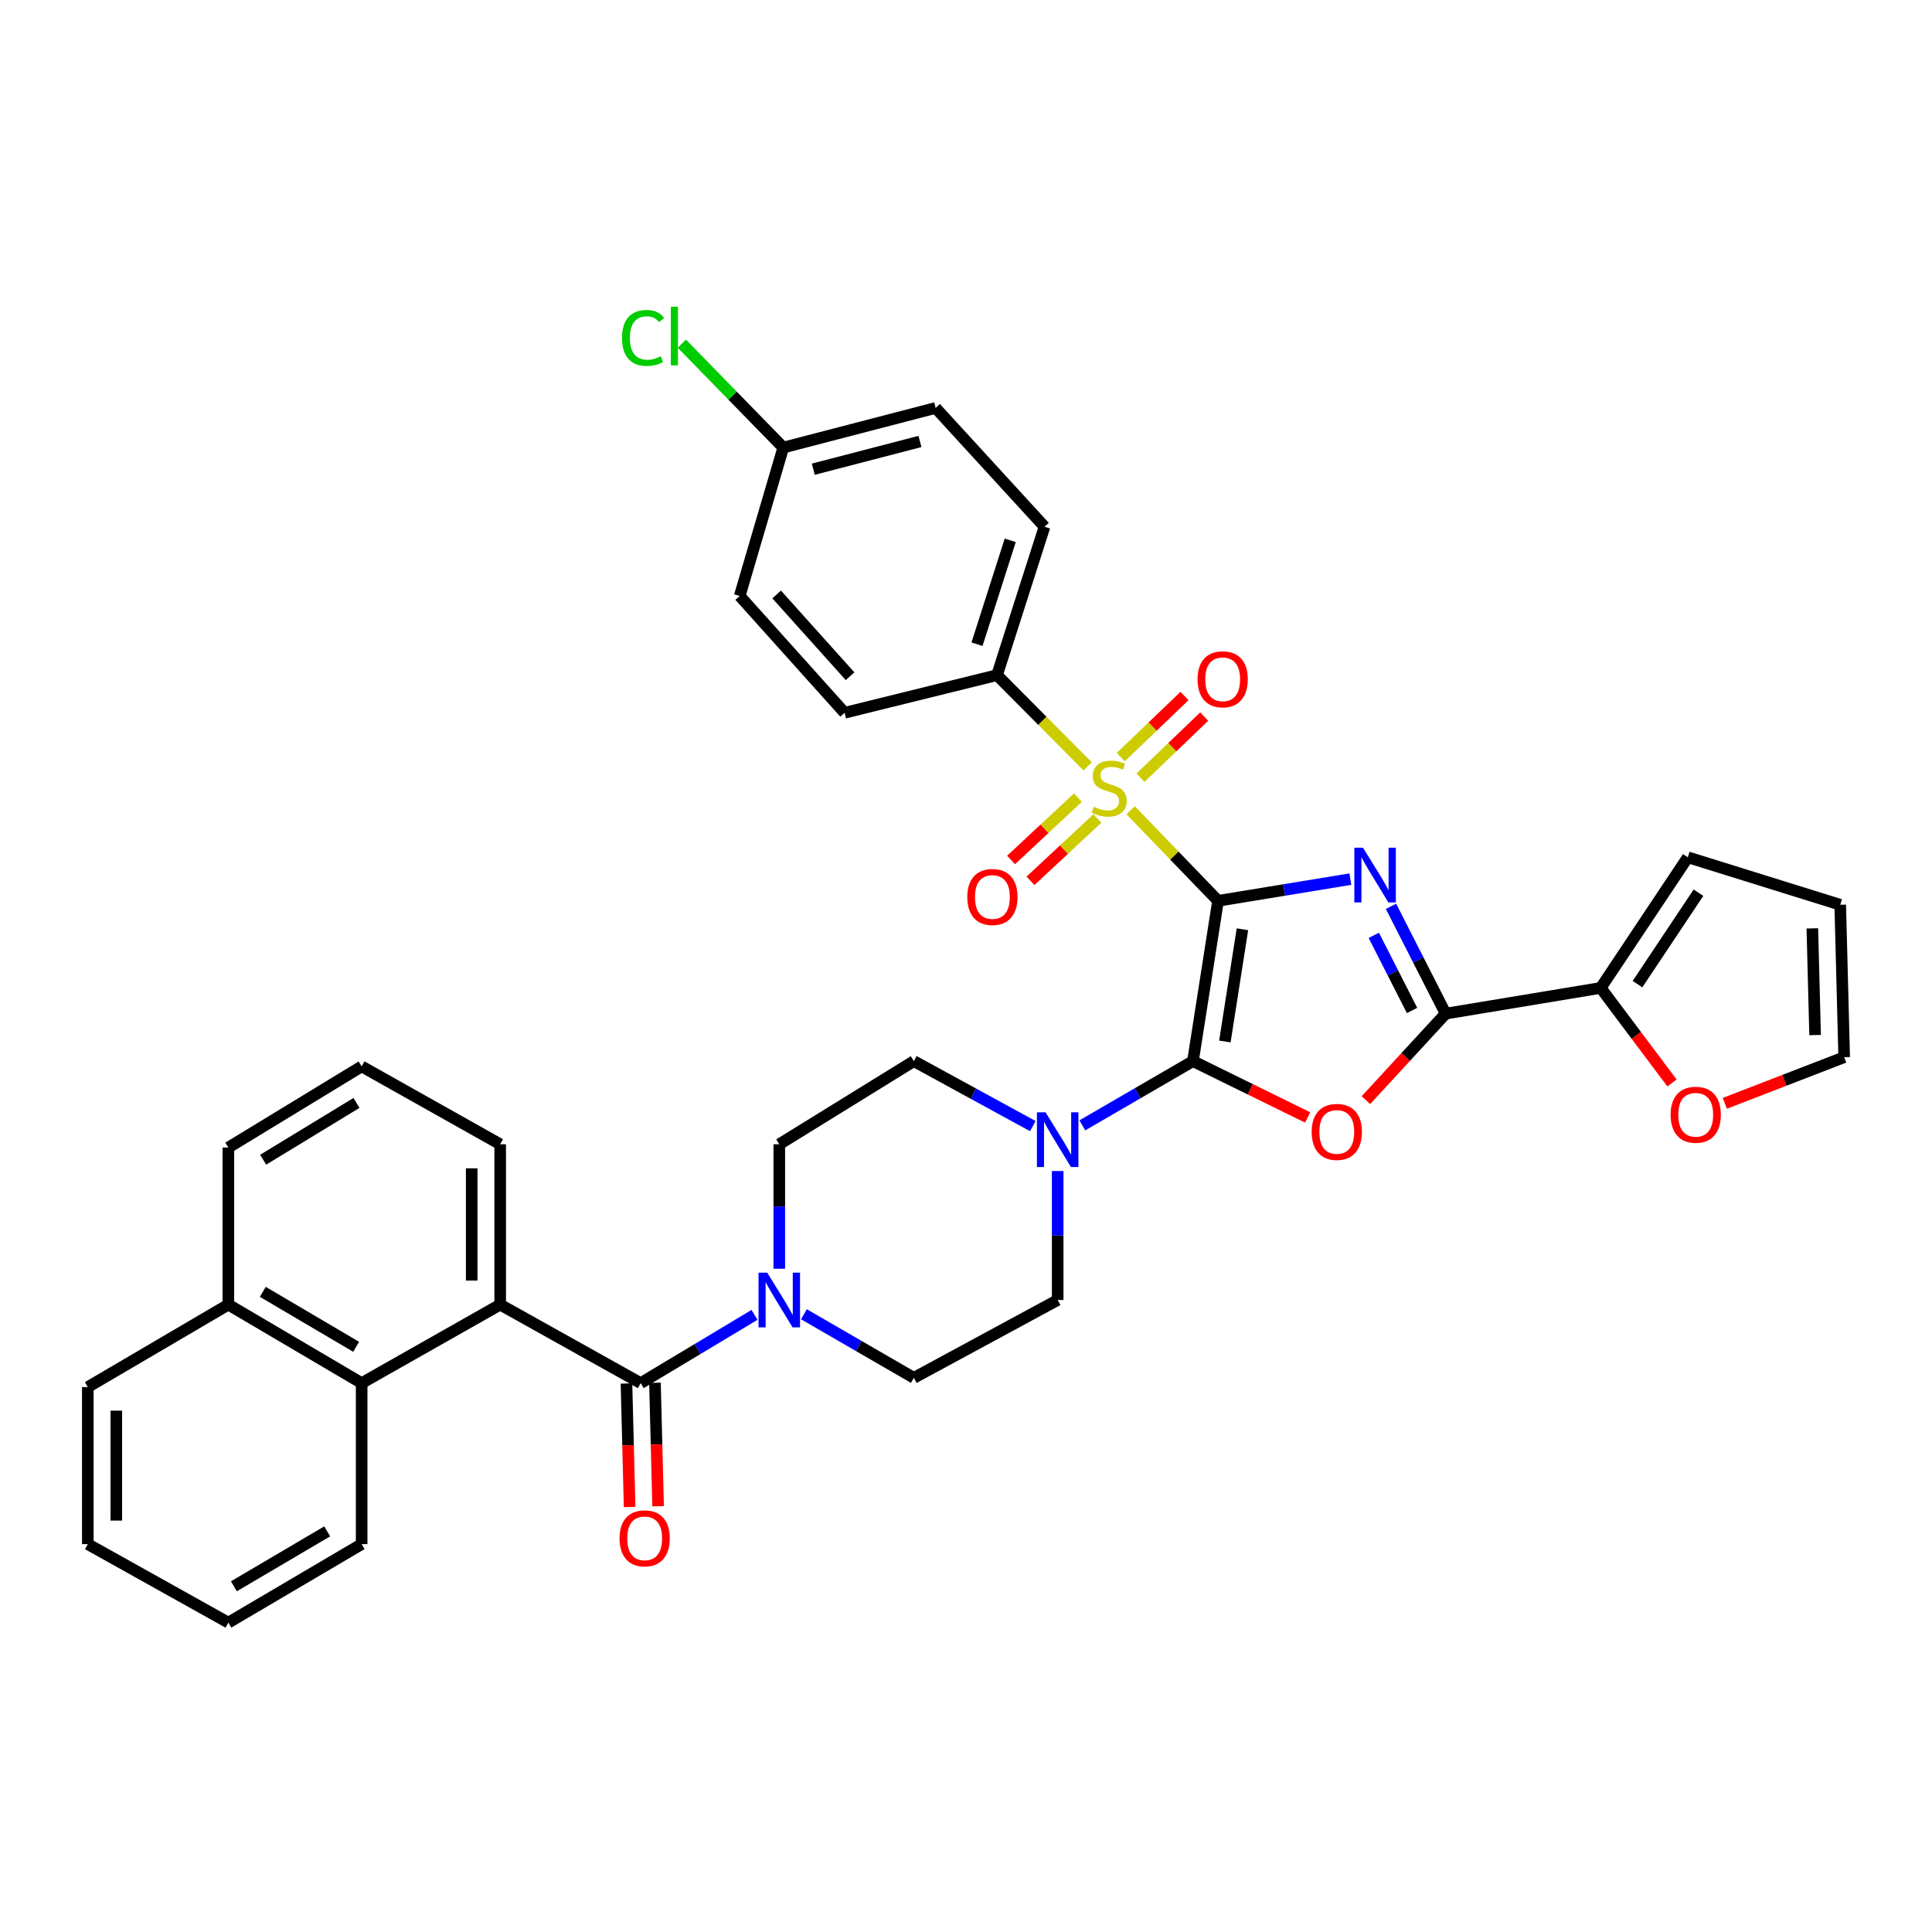 <?xml version='1.0' encoding='iso-8859-1'?>
<svg version='1.1' baseProfile='full'
              xmlns='http://www.w3.org/2000/svg'
                      xmlns:rdkit='http://www.rdkit.org/xml'
                      xmlns:xlink='http://www.w3.org/1999/xlink'
                  xml:space='preserve'
width='1000px' height='1000px' viewBox='0 0 1000 1000'>
<!-- END OF HEADER -->
<rect style='opacity:1.0;fill:#FFFFFF;stroke:none' width='1000' height='1000' x='0' y='0'> </rect>
<path class='bond-0' d='M 630.453,466.265 L 664.701,460.651' style='fill:none;fill-rule:evenodd;stroke:#000000;stroke-width:6px;stroke-linecap:butt;stroke-linejoin:miter;stroke-opacity:1' />
<path class='bond-0' d='M 664.701,460.651 L 698.949,455.038' style='fill:none;fill-rule:evenodd;stroke:#0000FF;stroke-width:6px;stroke-linecap:butt;stroke-linejoin:miter;stroke-opacity:1' />
<path class='bond-1' d='M 630.453,466.265 L 617.473,549.24' style='fill:none;fill-rule:evenodd;stroke:#000000;stroke-width:6px;stroke-linecap:butt;stroke-linejoin:miter;stroke-opacity:1' />
<path class='bond-1' d='M 643.079,480.99 L 633.993,539.073' style='fill:none;fill-rule:evenodd;stroke:#000000;stroke-width:6px;stroke-linecap:butt;stroke-linejoin:miter;stroke-opacity:1' />
<path class='bond-2' d='M 630.453,466.265 L 607.831,442.821' style='fill:none;fill-rule:evenodd;stroke:#000000;stroke-width:6px;stroke-linecap:butt;stroke-linejoin:miter;stroke-opacity:1' />
<path class='bond-2' d='M 607.831,442.821 L 585.21,419.377' style='fill:none;fill-rule:evenodd;stroke:#CCCC00;stroke-width:6px;stroke-linecap:butt;stroke-linejoin:miter;stroke-opacity:1' />
<path class='bond-4' d='M 719.982,469.113 L 734.122,496.885' style='fill:none;fill-rule:evenodd;stroke:#0000FF;stroke-width:6px;stroke-linecap:butt;stroke-linejoin:miter;stroke-opacity:1' />
<path class='bond-4' d='M 734.122,496.885 L 748.262,524.657' style='fill:none;fill-rule:evenodd;stroke:#000000;stroke-width:6px;stroke-linecap:butt;stroke-linejoin:miter;stroke-opacity:1' />
<path class='bond-4' d='M 711.08,484.136 L 720.978,503.577' style='fill:none;fill-rule:evenodd;stroke:#0000FF;stroke-width:6px;stroke-linecap:butt;stroke-linejoin:miter;stroke-opacity:1' />
<path class='bond-4' d='M 720.978,503.577 L 730.876,523.018' style='fill:none;fill-rule:evenodd;stroke:#000000;stroke-width:6px;stroke-linecap:butt;stroke-linejoin:miter;stroke-opacity:1' />
<path class='bond-3' d='M 617.473,549.24 L 647.159,563.817' style='fill:none;fill-rule:evenodd;stroke:#000000;stroke-width:6px;stroke-linecap:butt;stroke-linejoin:miter;stroke-opacity:1' />
<path class='bond-3' d='M 647.159,563.817 L 676.845,578.393' style='fill:none;fill-rule:evenodd;stroke:#FF0000;stroke-width:6px;stroke-linecap:butt;stroke-linejoin:miter;stroke-opacity:1' />
<path class='bond-6' d='M 617.473,549.24 L 588.845,565.864' style='fill:none;fill-rule:evenodd;stroke:#000000;stroke-width:6px;stroke-linecap:butt;stroke-linejoin:miter;stroke-opacity:1' />
<path class='bond-6' d='M 588.845,565.864 L 560.217,582.488' style='fill:none;fill-rule:evenodd;stroke:#0000FF;stroke-width:6px;stroke-linecap:butt;stroke-linejoin:miter;stroke-opacity:1' />
<path class='bond-10' d='M 562.962,396.656 L 539.507,373.055' style='fill:none;fill-rule:evenodd;stroke:#CCCC00;stroke-width:6px;stroke-linecap:butt;stroke-linejoin:miter;stroke-opacity:1' />
<path class='bond-10' d='M 539.507,373.055 L 516.053,349.455' style='fill:none;fill-rule:evenodd;stroke:#000000;stroke-width:6px;stroke-linecap:butt;stroke-linejoin:miter;stroke-opacity:1' />
<path class='bond-12' d='M 590.321,402.527 L 606.815,386.71' style='fill:none;fill-rule:evenodd;stroke:#CCCC00;stroke-width:6px;stroke-linecap:butt;stroke-linejoin:miter;stroke-opacity:1' />
<path class='bond-12' d='M 606.815,386.71 L 623.308,370.892' style='fill:none;fill-rule:evenodd;stroke:#FF0000;stroke-width:6px;stroke-linecap:butt;stroke-linejoin:miter;stroke-opacity:1' />
<path class='bond-12' d='M 580.112,391.882 L 596.605,376.064' style='fill:none;fill-rule:evenodd;stroke:#CCCC00;stroke-width:6px;stroke-linecap:butt;stroke-linejoin:miter;stroke-opacity:1' />
<path class='bond-12' d='M 596.605,376.064 L 613.099,360.246' style='fill:none;fill-rule:evenodd;stroke:#FF0000;stroke-width:6px;stroke-linecap:butt;stroke-linejoin:miter;stroke-opacity:1' />
<path class='bond-13' d='M 557.927,412.859 L 540.625,428.988' style='fill:none;fill-rule:evenodd;stroke:#CCCC00;stroke-width:6px;stroke-linecap:butt;stroke-linejoin:miter;stroke-opacity:1' />
<path class='bond-13' d='M 540.625,428.988 L 523.324,445.116' style='fill:none;fill-rule:evenodd;stroke:#FF0000;stroke-width:6px;stroke-linecap:butt;stroke-linejoin:miter;stroke-opacity:1' />
<path class='bond-13' d='M 567.984,423.648 L 550.683,439.777' style='fill:none;fill-rule:evenodd;stroke:#CCCC00;stroke-width:6px;stroke-linecap:butt;stroke-linejoin:miter;stroke-opacity:1' />
<path class='bond-13' d='M 550.683,439.777 L 533.381,455.905' style='fill:none;fill-rule:evenodd;stroke:#FF0000;stroke-width:6px;stroke-linecap:butt;stroke-linejoin:miter;stroke-opacity:1' />
<path class='bond-37' d='M 706.997,569.433 L 727.63,547.045' style='fill:none;fill-rule:evenodd;stroke:#FF0000;stroke-width:6px;stroke-linecap:butt;stroke-linejoin:miter;stroke-opacity:1' />
<path class='bond-37' d='M 727.63,547.045 L 748.262,524.657' style='fill:none;fill-rule:evenodd;stroke:#000000;stroke-width:6px;stroke-linecap:butt;stroke-linejoin:miter;stroke-opacity:1' />
<path class='bond-9' d='M 748.262,524.657 L 828.525,511.349' style='fill:none;fill-rule:evenodd;stroke:#000000;stroke-width:6px;stroke-linecap:butt;stroke-linejoin:miter;stroke-opacity:1' />
<path class='bond-5' d='M 331.632,715.904 L 361.079,698.238' style='fill:none;fill-rule:evenodd;stroke:#000000;stroke-width:6px;stroke-linecap:butt;stroke-linejoin:miter;stroke-opacity:1' />
<path class='bond-5' d='M 361.079,698.238 L 390.526,680.573' style='fill:none;fill-rule:evenodd;stroke:#0000FF;stroke-width:6px;stroke-linecap:butt;stroke-linejoin:miter;stroke-opacity:1' />
<path class='bond-8' d='M 331.632,715.904 L 258.891,675.268' style='fill:none;fill-rule:evenodd;stroke:#000000;stroke-width:6px;stroke-linecap:butt;stroke-linejoin:miter;stroke-opacity:1' />
<path class='bond-15' d='M 324.259,716.092 L 325.075,748.056' style='fill:none;fill-rule:evenodd;stroke:#000000;stroke-width:6px;stroke-linecap:butt;stroke-linejoin:miter;stroke-opacity:1' />
<path class='bond-15' d='M 325.075,748.056 L 325.891,780.02' style='fill:none;fill-rule:evenodd;stroke:#FF0000;stroke-width:6px;stroke-linecap:butt;stroke-linejoin:miter;stroke-opacity:1' />
<path class='bond-15' d='M 339.004,715.715 L 339.82,747.679' style='fill:none;fill-rule:evenodd;stroke:#000000;stroke-width:6px;stroke-linecap:butt;stroke-linejoin:miter;stroke-opacity:1' />
<path class='bond-15' d='M 339.82,747.679 L 340.636,779.643' style='fill:none;fill-rule:evenodd;stroke:#FF0000;stroke-width:6px;stroke-linecap:butt;stroke-linejoin:miter;stroke-opacity:1' />
<path class='bond-16' d='M 534.593,582.876 L 503.8,566.058' style='fill:none;fill-rule:evenodd;stroke:#0000FF;stroke-width:6px;stroke-linecap:butt;stroke-linejoin:miter;stroke-opacity:1' />
<path class='bond-16' d='M 503.8,566.058 L 473.008,549.24' style='fill:none;fill-rule:evenodd;stroke:#000000;stroke-width:6px;stroke-linecap:butt;stroke-linejoin:miter;stroke-opacity:1' />
<path class='bond-17' d='M 547.453,606.134 L 547.453,639.505' style='fill:none;fill-rule:evenodd;stroke:#0000FF;stroke-width:6px;stroke-linecap:butt;stroke-linejoin:miter;stroke-opacity:1' />
<path class='bond-17' d='M 547.453,639.505 L 547.453,672.875' style='fill:none;fill-rule:evenodd;stroke:#000000;stroke-width:6px;stroke-linecap:butt;stroke-linejoin:miter;stroke-opacity:1' />
<path class='bond-7' d='M 416.108,680.253 L 444.558,696.714' style='fill:none;fill-rule:evenodd;stroke:#0000FF;stroke-width:6px;stroke-linecap:butt;stroke-linejoin:miter;stroke-opacity:1' />
<path class='bond-7' d='M 444.558,696.714 L 473.008,713.175' style='fill:none;fill-rule:evenodd;stroke:#000000;stroke-width:6px;stroke-linecap:butt;stroke-linejoin:miter;stroke-opacity:1' />
<path class='bond-39' d='M 403.357,656.7 L 403.357,624.484' style='fill:none;fill-rule:evenodd;stroke:#0000FF;stroke-width:6px;stroke-linecap:butt;stroke-linejoin:miter;stroke-opacity:1' />
<path class='bond-39' d='M 403.357,624.484 L 403.357,592.268' style='fill:none;fill-rule:evenodd;stroke:#000000;stroke-width:6px;stroke-linecap:butt;stroke-linejoin:miter;stroke-opacity:1' />
<path class='bond-11' d='M 258.891,675.268 L 187.191,715.904' style='fill:none;fill-rule:evenodd;stroke:#000000;stroke-width:6px;stroke-linecap:butt;stroke-linejoin:miter;stroke-opacity:1' />
<path class='bond-29' d='M 258.891,675.268 L 258.891,592.268' style='fill:none;fill-rule:evenodd;stroke:#000000;stroke-width:6px;stroke-linecap:butt;stroke-linejoin:miter;stroke-opacity:1' />
<path class='bond-29' d='M 244.141,662.818 L 244.141,604.718' style='fill:none;fill-rule:evenodd;stroke:#000000;stroke-width:6px;stroke-linecap:butt;stroke-linejoin:miter;stroke-opacity:1' />
<path class='bond-14' d='M 828.525,511.349 L 846.977,535.946' style='fill:none;fill-rule:evenodd;stroke:#000000;stroke-width:6px;stroke-linecap:butt;stroke-linejoin:miter;stroke-opacity:1' />
<path class='bond-14' d='M 846.977,535.946 L 865.428,560.543' style='fill:none;fill-rule:evenodd;stroke:#FF0000;stroke-width:6px;stroke-linecap:butt;stroke-linejoin:miter;stroke-opacity:1' />
<path class='bond-20' d='M 828.525,511.349 L 873.61,443.73' style='fill:none;fill-rule:evenodd;stroke:#000000;stroke-width:6px;stroke-linecap:butt;stroke-linejoin:miter;stroke-opacity:1' />
<path class='bond-20' d='M 847.56,509.389 L 879.12,462.055' style='fill:none;fill-rule:evenodd;stroke:#000000;stroke-width:6px;stroke-linecap:butt;stroke-linejoin:miter;stroke-opacity:1' />
<path class='bond-23' d='M 516.053,349.455 L 540.635,272.642' style='fill:none;fill-rule:evenodd;stroke:#000000;stroke-width:6px;stroke-linecap:butt;stroke-linejoin:miter;stroke-opacity:1' />
<path class='bond-23' d='M 505.692,333.437 L 522.9,279.668' style='fill:none;fill-rule:evenodd;stroke:#000000;stroke-width:6px;stroke-linecap:butt;stroke-linejoin:miter;stroke-opacity:1' />
<path class='bond-24' d='M 516.053,349.455 L 437.158,368.933' style='fill:none;fill-rule:evenodd;stroke:#000000;stroke-width:6px;stroke-linecap:butt;stroke-linejoin:miter;stroke-opacity:1' />
<path class='bond-25' d='M 187.191,715.904 L 118.195,675.268' style='fill:none;fill-rule:evenodd;stroke:#000000;stroke-width:6px;stroke-linecap:butt;stroke-linejoin:miter;stroke-opacity:1' />
<path class='bond-25' d='M 184.327,697.099 L 136.03,668.654' style='fill:none;fill-rule:evenodd;stroke:#000000;stroke-width:6px;stroke-linecap:butt;stroke-linejoin:miter;stroke-opacity:1' />
<path class='bond-31' d='M 187.191,715.904 L 187.191,799.239' style='fill:none;fill-rule:evenodd;stroke:#000000;stroke-width:6px;stroke-linecap:butt;stroke-linejoin:miter;stroke-opacity:1' />
<path class='bond-21' d='M 892.767,571.089 L 923.656,559.144' style='fill:none;fill-rule:evenodd;stroke:#FF0000;stroke-width:6px;stroke-linecap:butt;stroke-linejoin:miter;stroke-opacity:1' />
<path class='bond-21' d='M 923.656,559.144 L 954.545,547.2' style='fill:none;fill-rule:evenodd;stroke:#000000;stroke-width:6px;stroke-linecap:butt;stroke-linejoin:miter;stroke-opacity:1' />
<path class='bond-18' d='M 473.008,549.24 L 403.357,592.268' style='fill:none;fill-rule:evenodd;stroke:#000000;stroke-width:6px;stroke-linecap:butt;stroke-linejoin:miter;stroke-opacity:1' />
<path class='bond-19' d='M 547.453,672.875 L 473.008,713.175' style='fill:none;fill-rule:evenodd;stroke:#000000;stroke-width:6px;stroke-linecap:butt;stroke-linejoin:miter;stroke-opacity:1' />
<path class='bond-22' d='M 873.61,443.73 L 952.497,468.305' style='fill:none;fill-rule:evenodd;stroke:#000000;stroke-width:6px;stroke-linecap:butt;stroke-linejoin:miter;stroke-opacity:1' />
<path class='bond-40' d='M 954.545,547.2 L 952.497,468.305' style='fill:none;fill-rule:evenodd;stroke:#000000;stroke-width:6px;stroke-linecap:butt;stroke-linejoin:miter;stroke-opacity:1' />
<path class='bond-40' d='M 939.493,535.748 L 938.059,480.522' style='fill:none;fill-rule:evenodd;stroke:#000000;stroke-width:6px;stroke-linecap:butt;stroke-linejoin:miter;stroke-opacity:1' />
<path class='bond-27' d='M 540.635,272.642 L 484.292,211.152' style='fill:none;fill-rule:evenodd;stroke:#000000;stroke-width:6px;stroke-linecap:butt;stroke-linejoin:miter;stroke-opacity:1' />
<path class='bond-28' d='M 437.158,368.933 L 382.871,308.475' style='fill:none;fill-rule:evenodd;stroke:#000000;stroke-width:6px;stroke-linecap:butt;stroke-linejoin:miter;stroke-opacity:1' />
<path class='bond-28' d='M 439.99,350.01 L 401.989,307.689' style='fill:none;fill-rule:evenodd;stroke:#000000;stroke-width:6px;stroke-linecap:butt;stroke-linejoin:miter;stroke-opacity:1' />
<path class='bond-34' d='M 118.195,675.268 L 45.455,717.952' style='fill:none;fill-rule:evenodd;stroke:#000000;stroke-width:6px;stroke-linecap:butt;stroke-linejoin:miter;stroke-opacity:1' />
<path class='bond-41' d='M 118.195,675.268 L 118.195,593.973' style='fill:none;fill-rule:evenodd;stroke:#000000;stroke-width:6px;stroke-linecap:butt;stroke-linejoin:miter;stroke-opacity:1' />
<path class='bond-26' d='M 405.413,231.662 L 382.871,308.475' style='fill:none;fill-rule:evenodd;stroke:#000000;stroke-width:6px;stroke-linecap:butt;stroke-linejoin:miter;stroke-opacity:1' />
<path class='bond-30' d='M 405.413,231.662 L 379.166,204.773' style='fill:none;fill-rule:evenodd;stroke:#000000;stroke-width:6px;stroke-linecap:butt;stroke-linejoin:miter;stroke-opacity:1' />
<path class='bond-30' d='M 379.166,204.773 L 352.918,177.884' style='fill:none;fill-rule:evenodd;stroke:#00CC00;stroke-width:6px;stroke-linecap:butt;stroke-linejoin:miter;stroke-opacity:1' />
<path class='bond-38' d='M 405.413,231.662 L 484.292,211.152' style='fill:none;fill-rule:evenodd;stroke:#000000;stroke-width:6px;stroke-linecap:butt;stroke-linejoin:miter;stroke-opacity:1' />
<path class='bond-38' d='M 420.957,242.86 L 476.172,228.503' style='fill:none;fill-rule:evenodd;stroke:#000000;stroke-width:6px;stroke-linecap:butt;stroke-linejoin:miter;stroke-opacity:1' />
<path class='bond-32' d='M 258.891,592.268 L 187.191,551.969' style='fill:none;fill-rule:evenodd;stroke:#000000;stroke-width:6px;stroke-linecap:butt;stroke-linejoin:miter;stroke-opacity:1' />
<path class='bond-35' d='M 187.191,799.239 L 118.195,839.867' style='fill:none;fill-rule:evenodd;stroke:#000000;stroke-width:6px;stroke-linecap:butt;stroke-linejoin:miter;stroke-opacity:1' />
<path class='bond-35' d='M 169.358,792.624 L 121.061,821.063' style='fill:none;fill-rule:evenodd;stroke:#000000;stroke-width:6px;stroke-linecap:butt;stroke-linejoin:miter;stroke-opacity:1' />
<path class='bond-33' d='M 187.191,551.969 L 118.195,593.973' style='fill:none;fill-rule:evenodd;stroke:#000000;stroke-width:6px;stroke-linecap:butt;stroke-linejoin:miter;stroke-opacity:1' />
<path class='bond-33' d='M 184.512,570.868 L 136.215,600.271' style='fill:none;fill-rule:evenodd;stroke:#000000;stroke-width:6px;stroke-linecap:butt;stroke-linejoin:miter;stroke-opacity:1' />
<path class='bond-42' d='M 45.455,717.952 L 45.455,799.239' style='fill:none;fill-rule:evenodd;stroke:#000000;stroke-width:6px;stroke-linecap:butt;stroke-linejoin:miter;stroke-opacity:1' />
<path class='bond-42' d='M 60.204,730.145 L 60.204,787.046' style='fill:none;fill-rule:evenodd;stroke:#000000;stroke-width:6px;stroke-linecap:butt;stroke-linejoin:miter;stroke-opacity:1' />
<path class='bond-36' d='M 118.195,839.867 L 45.455,799.239' style='fill:none;fill-rule:evenodd;stroke:#000000;stroke-width:6px;stroke-linecap:butt;stroke-linejoin:miter;stroke-opacity:1' />
<path  class='atom-1' d='M 705.489 438.781
L 714.769 453.781
Q 715.689 455.261, 717.169 457.941
Q 718.649 460.621, 718.729 460.781
L 718.729 438.781
L 722.489 438.781
L 722.489 467.101
L 718.609 467.101
L 708.649 450.701
Q 707.489 448.781, 706.249 446.581
Q 705.049 444.381, 704.689 443.701
L 704.689 467.101
L 701.009 467.101
L 701.009 438.781
L 705.489 438.781
' fill='#0000FF'/>
<path  class='atom-3' d='M 566.101 417.584
Q 566.421 417.704, 567.741 418.264
Q 569.061 418.824, 570.501 419.184
Q 571.981 419.504, 573.421 419.504
Q 576.101 419.504, 577.661 418.224
Q 579.221 416.904, 579.221 414.624
Q 579.221 413.064, 578.421 412.104
Q 577.661 411.144, 576.461 410.624
Q 575.261 410.104, 573.261 409.504
Q 570.741 408.744, 569.221 408.024
Q 567.741 407.304, 566.661 405.784
Q 565.621 404.264, 565.621 401.704
Q 565.621 398.144, 568.021 395.944
Q 570.461 393.744, 575.261 393.744
Q 578.541 393.744, 582.261 395.304
L 581.341 398.384
Q 577.941 396.984, 575.381 396.984
Q 572.621 396.984, 571.101 398.144
Q 569.581 399.264, 569.621 401.224
Q 569.621 402.744, 570.381 403.664
Q 571.181 404.584, 572.301 405.104
Q 573.461 405.624, 575.381 406.224
Q 577.941 407.024, 579.461 407.824
Q 580.981 408.624, 582.061 410.264
Q 583.181 411.864, 583.181 414.624
Q 583.181 418.544, 580.541 420.664
Q 577.941 422.744, 573.581 422.744
Q 571.061 422.744, 569.141 422.184
Q 567.261 421.664, 565.021 420.744
L 566.101 417.584
' fill='#CCCC00'/>
<path  class='atom-4' d='M 678.918 585.875
Q 678.918 579.075, 682.278 575.275
Q 685.638 571.475, 691.918 571.475
Q 698.198 571.475, 701.558 575.275
Q 704.918 579.075, 704.918 585.875
Q 704.918 592.755, 701.518 596.675
Q 698.118 600.555, 691.918 600.555
Q 685.678 600.555, 682.278 596.675
Q 678.918 592.795, 678.918 585.875
M 691.918 597.355
Q 696.238 597.355, 698.558 594.475
Q 700.918 591.555, 700.918 585.875
Q 700.918 580.315, 698.558 577.515
Q 696.238 574.675, 691.918 574.675
Q 687.598 574.675, 685.238 577.475
Q 682.918 580.275, 682.918 585.875
Q 682.918 591.595, 685.238 594.475
Q 687.598 597.355, 691.918 597.355
' fill='#FF0000'/>
<path  class='atom-7' d='M 541.193 575.74
L 550.473 590.74
Q 551.393 592.22, 552.873 594.9
Q 554.353 597.58, 554.433 597.74
L 554.433 575.74
L 558.193 575.74
L 558.193 604.06
L 554.313 604.06
L 544.353 587.66
Q 543.193 585.74, 541.953 583.54
Q 540.753 581.34, 540.393 580.66
L 540.393 604.06
L 536.713 604.06
L 536.713 575.74
L 541.193 575.74
' fill='#0000FF'/>
<path  class='atom-8' d='M 397.097 658.715
L 406.377 673.715
Q 407.297 675.195, 408.777 677.875
Q 410.257 680.555, 410.337 680.715
L 410.337 658.715
L 414.097 658.715
L 414.097 687.035
L 410.217 687.035
L 400.257 670.635
Q 399.097 668.715, 397.857 666.515
Q 396.657 664.315, 396.297 663.635
L 396.297 687.035
L 392.617 687.035
L 392.617 658.715
L 397.097 658.715
' fill='#0000FF'/>
<path  class='atom-13' d='M 619.854 351.6
Q 619.854 344.8, 623.214 341
Q 626.574 337.2, 632.854 337.2
Q 639.134 337.2, 642.494 341
Q 645.854 344.8, 645.854 351.6
Q 645.854 358.48, 642.454 362.4
Q 639.054 366.28, 632.854 366.28
Q 626.614 366.28, 623.214 362.4
Q 619.854 358.52, 619.854 351.6
M 632.854 363.08
Q 637.174 363.08, 639.494 360.2
Q 641.854 357.28, 641.854 351.6
Q 641.854 346.04, 639.494 343.24
Q 637.174 340.4, 632.854 340.4
Q 628.534 340.4, 626.174 343.2
Q 623.854 346, 623.854 351.6
Q 623.854 357.32, 626.174 360.2
Q 628.534 363.08, 632.854 363.08
' fill='#FF0000'/>
<path  class='atom-14' d='M 500.668 464.28
Q 500.668 457.48, 504.028 453.68
Q 507.388 449.88, 513.668 449.88
Q 519.948 449.88, 523.308 453.68
Q 526.668 457.48, 526.668 464.28
Q 526.668 471.16, 523.268 475.08
Q 519.868 478.96, 513.668 478.96
Q 507.428 478.96, 504.028 475.08
Q 500.668 471.2, 500.668 464.28
M 513.668 475.76
Q 517.988 475.76, 520.308 472.88
Q 522.668 469.96, 522.668 464.28
Q 522.668 458.72, 520.308 455.92
Q 517.988 453.08, 513.668 453.08
Q 509.348 453.08, 506.988 455.88
Q 504.668 458.68, 504.668 464.28
Q 504.668 470, 506.988 472.88
Q 509.348 475.76, 513.668 475.76
' fill='#FF0000'/>
<path  class='atom-15' d='M 864.708 576.992
Q 864.708 570.192, 868.068 566.392
Q 871.428 562.592, 877.708 562.592
Q 883.988 562.592, 887.348 566.392
Q 890.708 570.192, 890.708 576.992
Q 890.708 583.872, 887.308 587.792
Q 883.908 591.672, 877.708 591.672
Q 871.468 591.672, 868.068 587.792
Q 864.708 583.912, 864.708 576.992
M 877.708 588.472
Q 882.028 588.472, 884.348 585.592
Q 886.708 582.672, 886.708 576.992
Q 886.708 571.432, 884.348 568.632
Q 882.028 565.792, 877.708 565.792
Q 873.388 565.792, 871.028 568.592
Q 868.708 571.392, 868.708 576.992
Q 868.708 582.712, 871.028 585.592
Q 873.388 588.472, 877.708 588.472
' fill='#FF0000'/>
<path  class='atom-16' d='M 320.68 796.238
Q 320.68 789.438, 324.04 785.638
Q 327.4 781.838, 333.68 781.838
Q 339.96 781.838, 343.32 785.638
Q 346.68 789.438, 346.68 796.238
Q 346.68 803.118, 343.28 807.038
Q 339.88 810.918, 333.68 810.918
Q 327.44 810.918, 324.04 807.038
Q 320.68 803.158, 320.68 796.238
M 333.68 807.718
Q 338 807.718, 340.32 804.838
Q 342.68 801.918, 342.68 796.238
Q 342.68 790.678, 340.32 787.878
Q 338 785.038, 333.68 785.038
Q 329.36 785.038, 327 787.838
Q 324.68 790.638, 324.68 796.238
Q 324.68 801.958, 327 804.838
Q 329.36 807.718, 333.68 807.718
' fill='#FF0000'/>
<path  class='atom-31' d='M 321.941 174.913
Q 321.941 167.873, 325.221 164.193
Q 328.541 160.473, 334.821 160.473
Q 340.661 160.473, 343.781 164.593
L 341.141 166.753
Q 338.861 163.753, 334.821 163.753
Q 330.541 163.753, 328.261 166.633
Q 326.021 169.473, 326.021 174.913
Q 326.021 180.513, 328.341 183.393
Q 330.701 186.273, 335.261 186.273
Q 338.381 186.273, 342.021 184.393
L 343.141 187.393
Q 341.661 188.353, 339.421 188.913
Q 337.181 189.473, 334.701 189.473
Q 328.541 189.473, 325.221 185.713
Q 321.941 181.953, 321.941 174.913
' fill='#00CC00'/>
<path  class='atom-31' d='M 347.221 158.753
L 350.901 158.753
L 350.901 189.113
L 347.221 189.113
L 347.221 158.753
' fill='#00CC00'/>
</svg>
